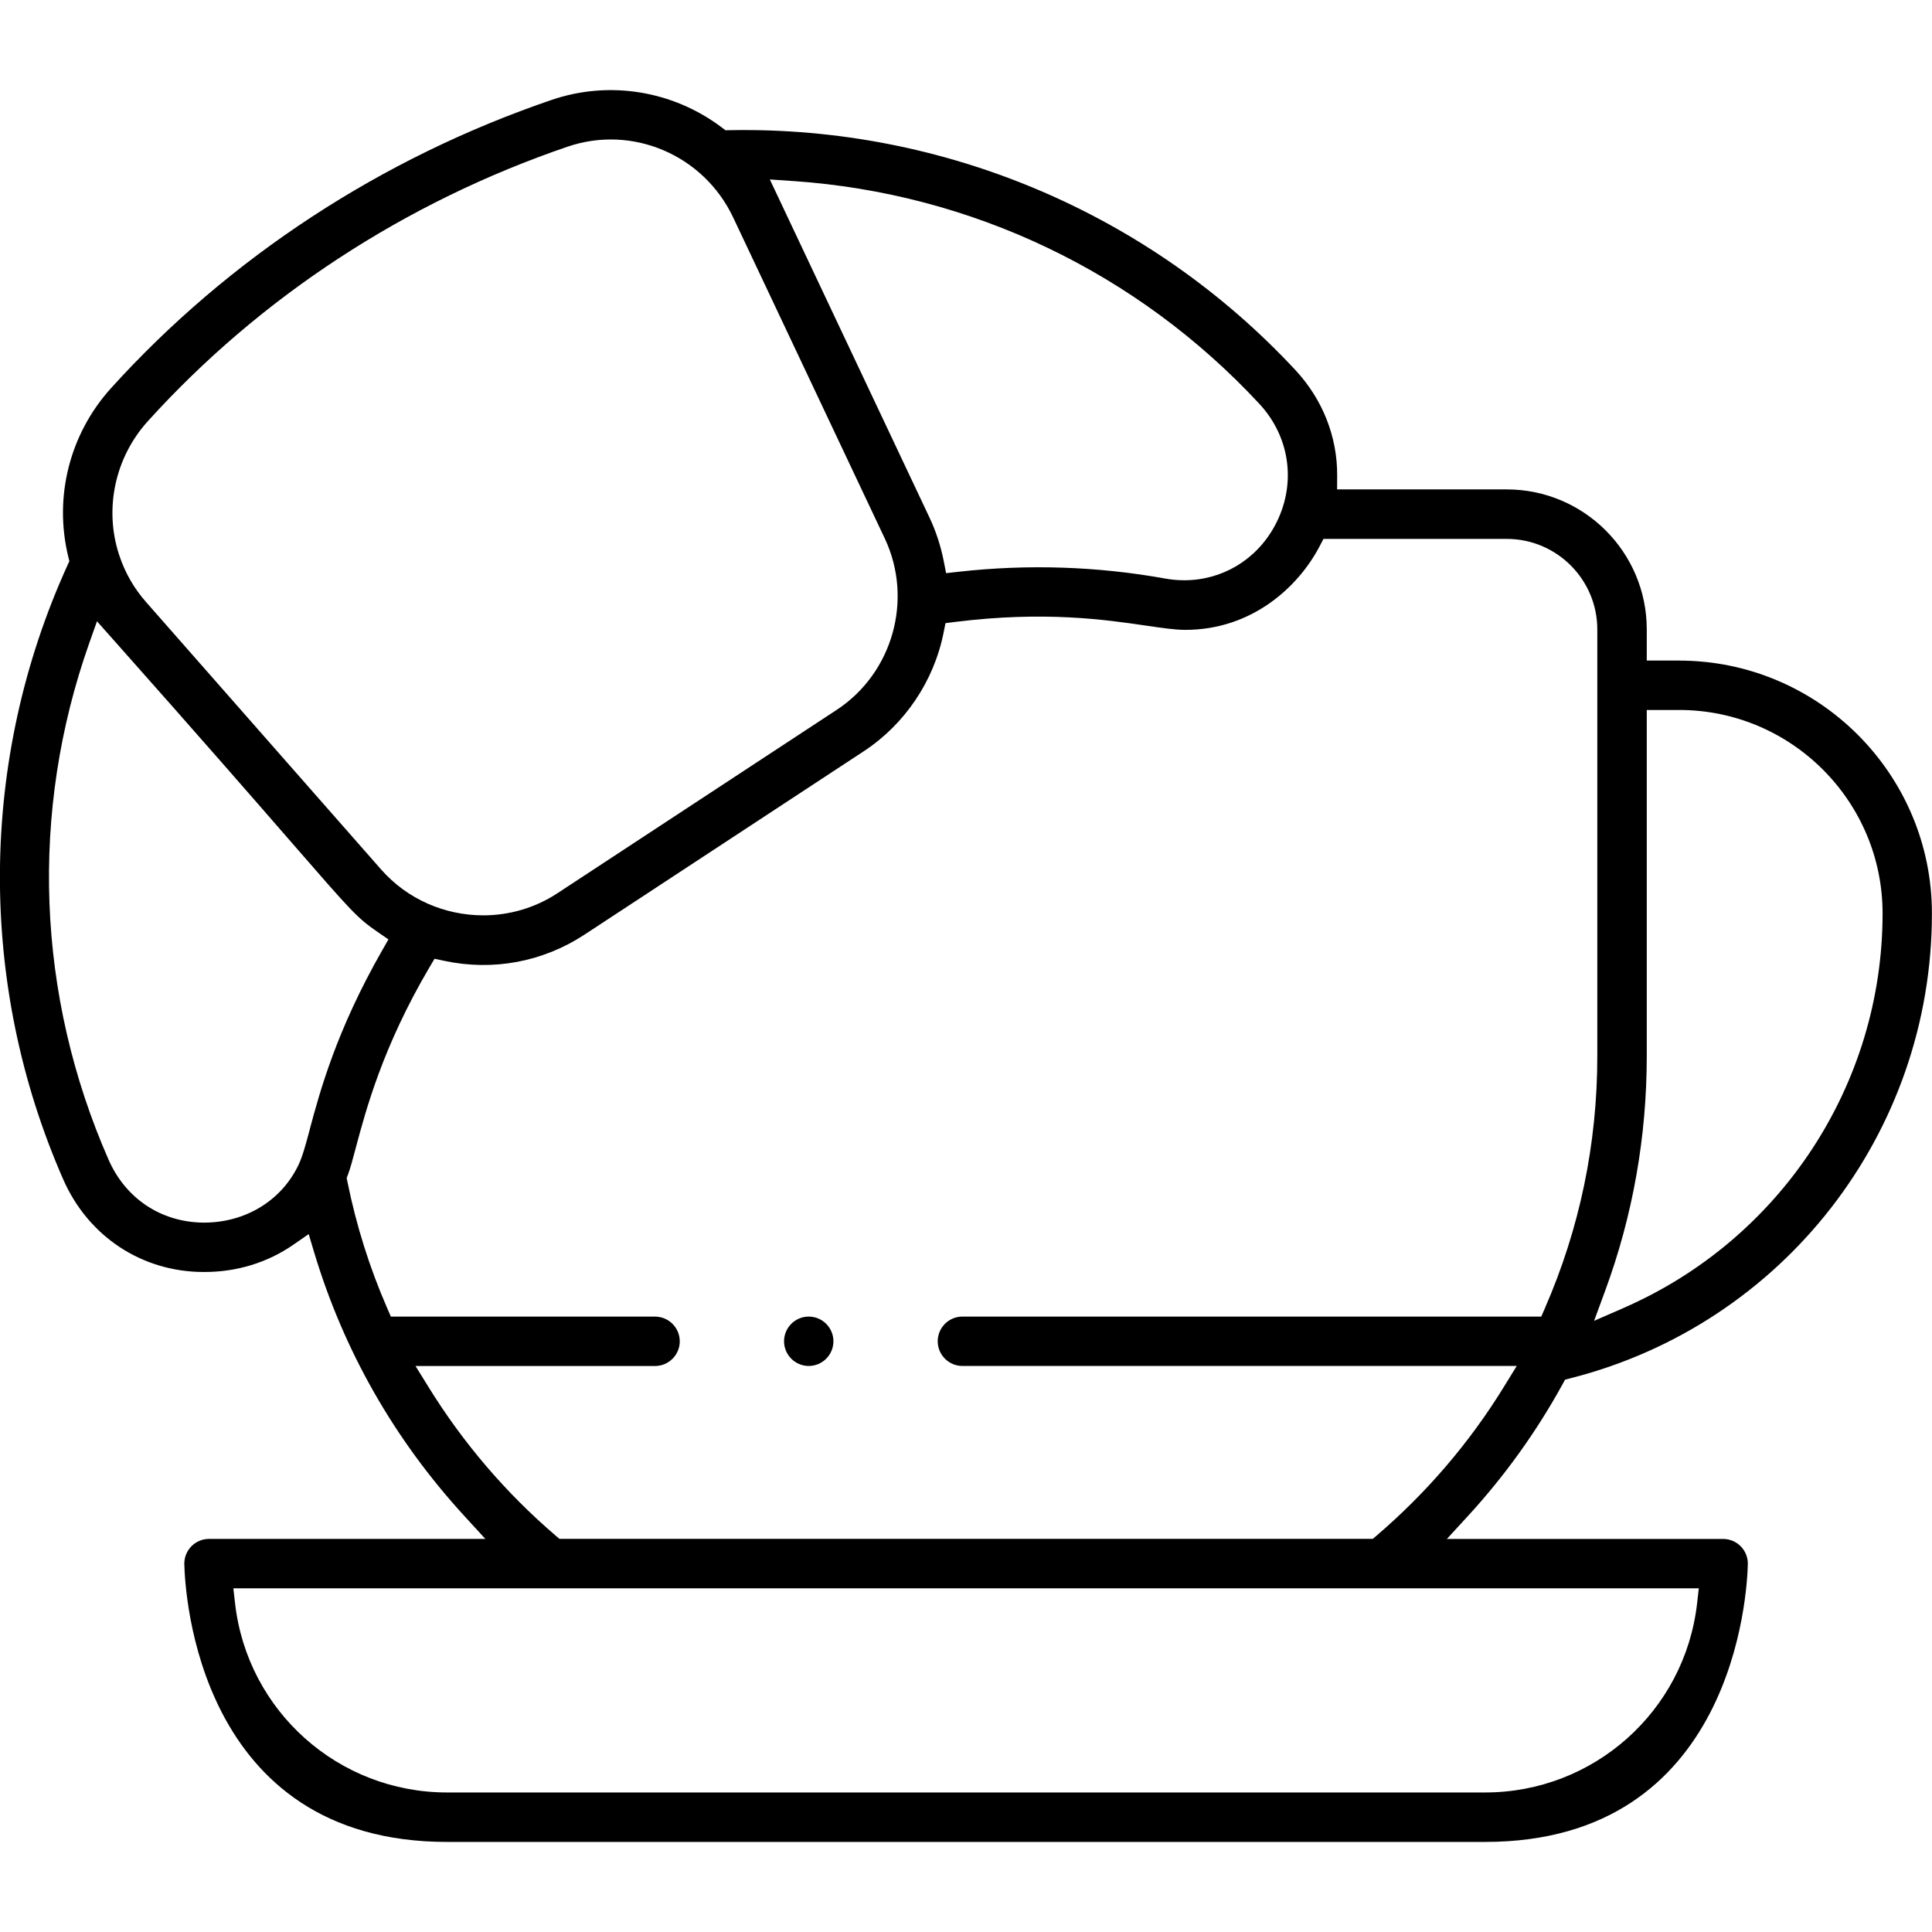 <?xml version="1.0" encoding="UTF-8"?>
<svg id="Livello_1" xmlns="http://www.w3.org/2000/svg" version="1.1" viewBox="0 0 500 500">
  <!-- Generator: Adobe Illustrator 29.5.1, SVG Export Plug-In . SVG Version: 2.1.0 Build 141)  -->
  <path d="M434.56,170.95h-8.38v-8.07c0-19.97-16.25-36.22-36.22-36.22h-43.92l.02-3.57c.06-10.05-3.77-19.74-10.79-27.29-37.62-40.5-90.94-63.14-146.3-62.11l-1.22.02-.98-.74c-12.66-9.54-29.12-12.2-44.02-7.11-44.03,15.02-83.46,40.82-114.03,74.61-10.69,11.83-14.82,28.12-11.06,43.57l.29,1.19-.51,1.12c-22.9,50.35-23.29,108.27-1.07,158.89,6.48,14.78,20.4,23.95,36.36,23.95h.19c8.38,0,16.31-2.43,22.96-7.03l4.01-2.78,1.4,4.68c7.65,25.49,20.73,48.46,38.87,68.26l5.45,5.95H54.09c-3.51,0-6.36,2.84-6.39,6.34,0,.04,0,.07,0,.1.16,7.37,3.45,71.98,68,71.98h268.64c64.52,0,67.84-64.61,68-71.97,0-.03,0-.07,0-.1-.03-3.5-2.89-6.34-6.39-6.34h-71.5l5.46-5.95c9.45-10.29,17.66-21.71,24.39-33.93l.74-1.35,1.49-.38c55.02-14.02,93.45-63.47,93.45-120.27,0-36.08-29.36-65.44-65.44-65.44ZM205.27,46.85c46.22,3.18,89.07,23.66,120.64,57.65,8.13,8.74,9.68,21.17,3.96,31.65-4.82,8.84-13.67,14.02-23.38,14.02-1.62,0-3.26-.14-4.92-.44-17.59-3.17-35.59-3.76-53.48-1.76l-3.24.36-.63-3.2c-.77-3.89-2-7.65-3.66-11.17l-41.33-87.52,6.04.42ZM38.22,109.05h0c29.11-32.19,66.69-56.77,108.67-71.09,16.77-5.73,35.19,2.14,42.84,18.29l39.27,83.15c7.4,15.74,2.04,34.78-12.46,44.31l-72.31,47.48c-5.85,3.84-12.54,5.7-19.17,5.7-9.83,0-19.58-4.08-26.43-11.87l-60.82-69.2c-3.12-3.54-5.45-7.6-6.92-12.04l-.09-.26c-3.87-11.92-1.03-25.11,7.42-34.47ZM80.21,292.15c-1.1,4.11-1.9,7.09-2.94,9.28-4.37,9.25-13.72,14.98-24.46,14.98-.09,0-.18,0-.27,0h-.02c-10.89-.15-20.02-6.24-24.43-16.3-18.66-42.51-20.44-89.98-5-133.65l2.01-5.67,3.99,4.49c23.21,26.12,37.36,42.4,46.72,53.16,15.34,17.64,16.59,19.09,22.03,22.83l2.69,1.85-1.62,2.83c-11.9,20.81-16.16,36.7-18.71,46.19ZM439.65,411.05l-.45,3.95c-3.19,27.87-26.78,48.89-54.86,48.89H115.7c-28.08,0-51.66-21.02-54.86-48.89l-.45-3.95h379.26ZM399.81,338.6l-.93,2.13h-149.81c-3.53,0-6.39,2.87-6.39,6.39s2.87,6.39,6.39,6.39h143.46l-3.33,5.41c-8.87,14.42-19.95,27.37-32.93,38.49l-1,.85h-210.48l-1-.85c-12.88-11.03-23.95-23.98-32.91-38.48l-3.35-5.41h62c3.52,0,6.39-2.87,6.39-6.39s-2.87-6.39-6.39-6.39h-68.37l-.93-2.13c-4.57-10.46-8.03-21.47-10.31-32.74l-.2-1,.36-.96c.58-1.54,1.2-3.84,1.97-6.76,2.62-9.82,6.99-26.27,19.1-46.82l1.3-2.2,2.5.53c12.63,2.7,25.52.3,36.29-6.76l72.31-47.48c10.62-6.98,18.14-18.15,20.64-30.64l.5-2.51,2.54-.32c23.12-2.88,38.88-.57,49.3.95,4.23.62,7.57,1.11,10.22,1.11,17.31,0,29.3-11.18,34.76-21.63l1-1.91h47.44c12.92,0,23.43,10.51,23.43,23.43v110.42c0,22.7-4.57,44.67-13.59,65.3ZM420.17,338.51l-7.62,3.32,2.87-7.8c7.14-19.38,10.76-39.81,10.76-60.73v-89.56h8.38c29.03,0,52.65,23.62,52.65,52.65,0,44.27-26.32,84.35-67.04,102.11Z"/>
  <path d="M215.69,347.12c0-3.52-2.87-6.39-6.39-6.39s-6.39,2.87-6.39,6.39,2.87,6.39,6.39,6.39,6.39-2.87,6.39-6.39Z"/>
</svg>